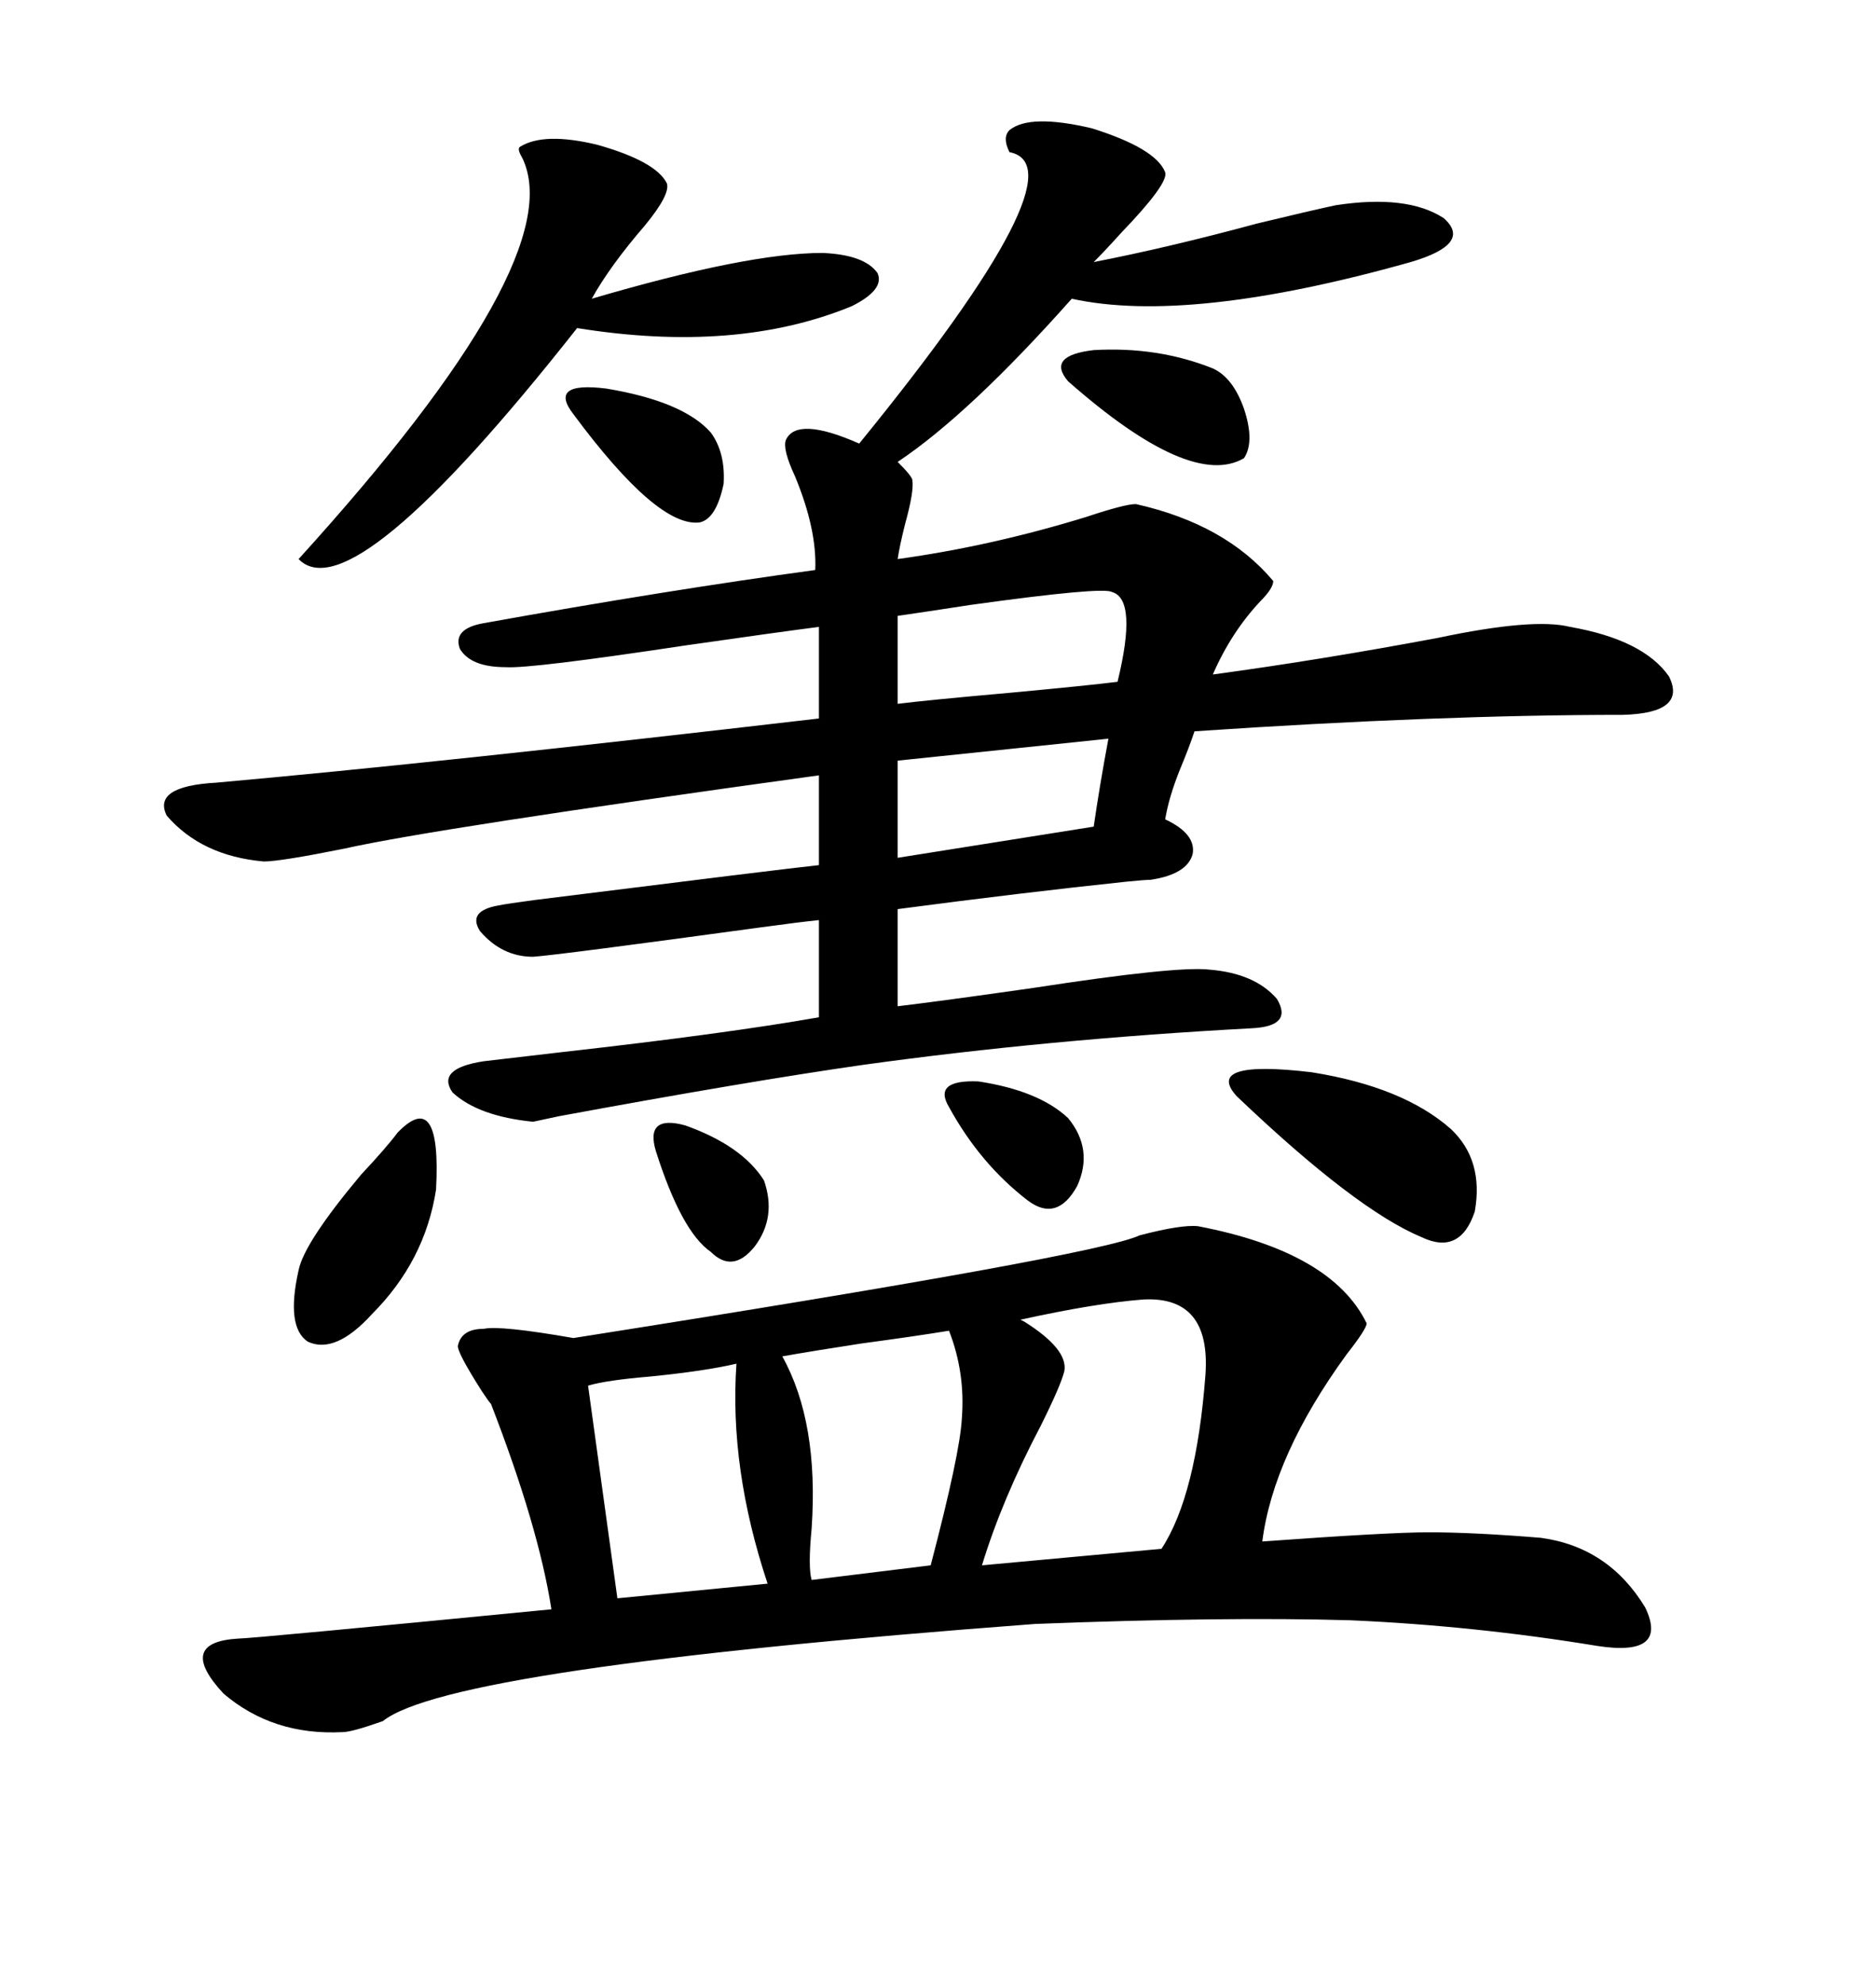 <svg xmlns="http://www.w3.org/2000/svg" xmlns:xlink="http://www.w3.org/1999/xlink" width="300" height="317.285"><path d="M161.43 20.80L161.43 20.80Q164.65 18.16 174.61 20.51L174.61 20.51Q184.86 23.73 186.33 27.54L186.33 27.54Q186.91 29.30 179.30 37.21L179.30 37.21Q176.66 40.14 174.90 41.89L174.90 41.89Q186.91 39.55 200.98 35.74L200.98 35.74Q209.47 33.69 213.57 32.81L213.57 32.81Q225 31.05 230.86 34.86L230.86 34.86Q235.55 38.96 225.59 41.89L225.59 41.89Q190.14 51.86 171.39 47.75L171.39 47.75Q154.98 66.21 143.55 73.83L143.55 73.83Q145.90 76.17 145.90 76.76L145.90 76.76Q146.19 78.52 144.73 83.79L144.73 83.79Q143.85 87.30 143.55 89.36L143.55 89.36Q158.50 87.30 173.73 82.62L173.73 82.62Q179.88 80.57 181.64 80.57L181.64 80.57Q196.00 83.79 203.61 92.87L203.61 92.87Q203.61 94.04 201.56 96.09L201.56 96.09Q196.88 101.07 193.95 107.81L193.95 107.81Q211.23 105.47 229.98 101.95L229.98 101.95Q245.21 98.73 251.07 100.20L251.07 100.20Q262.79 102.25 266.89 108.11L266.89 108.11Q269.82 113.96 259.57 114.26L259.57 114.26Q229.98 114.26 191.02 116.89L191.02 116.89Q190.14 119.53 188.67 123.05L188.67 123.05Q186.91 127.44 186.33 130.96L186.33 130.96Q191.31 133.30 190.72 136.52L190.72 136.52Q189.84 139.75 183.98 140.63L183.98 140.63Q183.11 140.63 180.18 140.92L180.18 140.92Q163.48 142.68 143.55 145.31L143.55 145.31L143.55 160.84Q150.88 159.96 165.23 157.91L165.23 157.91Q188.09 154.39 193.36 154.98L193.36 154.98Q200.68 155.57 204.20 159.67L204.20 159.67Q206.84 164.06 200.10 164.36L200.10 164.36Q167.58 166.11 137.99 170.21L137.99 170.21Q119.53 172.85 89.36 178.42L89.36 178.42Q85.25 179.30 85.25 179.30L85.25 179.30Q76.46 178.42 72.36 174.61L72.36 174.61Q69.73 170.80 77.34 169.63L77.34 169.63Q79.69 169.34 89.94 168.16L89.94 168.16Q116.02 165.23 130.96 162.60L130.96 162.60L130.96 147.07Q128.03 147.36 121.58 148.24L121.58 148.24Q89.36 152.64 85.25 152.93L85.25 152.93Q80.27 152.93 76.76 148.83L76.76 148.83Q74.71 145.61 79.69 144.73L79.69 144.73Q81.15 144.43 85.55 143.85L85.55 143.85Q125.39 138.87 130.96 138.28L130.96 138.28L130.96 123.93Q69.43 132.42 55.08 135.64L55.08 135.64Q44.82 137.70 42.19 137.70L42.19 137.70Q32.23 136.82 26.66 130.37L26.66 130.37Q24.32 125.68 34.57 125.10L34.57 125.10Q70.61 121.88 130.96 114.84L130.96 114.84L130.96 100.20Q124.22 101.07 109.86 103.13L109.86 103.13Q84.67 106.93 80.86 106.64L80.86 106.64Q75.29 106.64 73.54 103.71L73.54 103.71Q72.36 100.49 77.34 99.61L77.34 99.61Q106.64 94.34 130.37 91.11L130.37 91.11Q130.66 84.67 127.15 76.17L127.15 76.17Q125.10 71.78 125.68 70.31L125.68 70.31Q127.44 66.50 137.40 70.90L137.40 70.90Q173.44 26.66 161.43 24.32L161.43 24.32Q160.25 21.97 161.43 20.80ZM191.60 196.00L191.60 196.00Q212.99 200.10 218.55 211.52L218.55 211.52Q218.55 212.40 215.33 216.50L215.33 216.50Q203.61 232.62 201.86 246.39L201.86 246.39Q222.07 244.92 228.52 244.92L228.52 244.92Q235.55 244.92 246.39 245.80L246.39 245.80Q257.23 247.27 263.09 256.93L263.09 256.93Q266.89 264.84 255.47 263.09L255.47 263.09Q235.84 259.86 215.92 258.98L215.92 258.98Q195.70 258.40 165.53 259.57L165.53 259.57Q71.78 266.60 61.23 275.10L61.23 275.10Q56.25 276.86 54.79 276.86L54.79 276.86Q43.65 277.44 35.74 270.70L35.74 270.70Q28.13 262.50 38.09 261.91L38.09 261.91Q40.14 261.91 88.18 257.23L88.18 257.23Q86.13 244.04 78.52 224.41L78.52 224.41Q78.22 224.12 77.05 222.36L77.05 222.36Q72.95 215.92 73.24 215.04L73.24 215.04Q73.83 212.40 77.34 212.40L77.34 212.40Q79.98 211.82 91.70 213.87L91.70 213.87Q175.49 200.68 182.23 197.46L182.23 197.46Q188.96 195.70 191.60 196.00ZM83.20 23.44L83.20 23.44Q87.01 21.09 95.51 23.14L95.51 23.14Q104.88 25.78 106.64 29.30L106.64 29.30Q107.23 31.05 103.13 36.04L103.13 36.04Q97.56 42.48 94.63 47.75L94.63 47.75Q119.53 40.43 131.54 40.43L131.54 40.43Q138.28 40.72 140.33 43.65L140.33 43.65Q141.50 46.29 136.23 48.93L136.23 48.93Q117.77 56.54 92.29 52.44L92.29 52.44Q56.25 98.14 47.75 89.36L47.75 89.36Q91.41 41.31 83.50 25.20L83.50 25.20Q82.62 23.73 83.20 23.44ZM182.81 207.71L182.81 207.71Q175.20 208.30 163.18 210.94L163.18 210.94Q163.18 210.94 163.77 211.23L163.77 211.23Q170.80 215.63 170.21 219.14L170.21 219.14Q169.63 221.48 166.41 227.93L166.41 227.93Q160.25 239.65 157.03 250.20L157.03 250.20L185.74 247.56Q191.31 239.06 192.77 219.73L192.77 219.73Q193.65 207.13 182.81 207.71ZM151.76 212.70L151.76 212.70Q146.48 213.57 137.70 214.75L137.70 214.75Q130.08 215.92 125.10 216.80L125.10 216.80Q130.96 227.34 129.79 244.34L129.79 244.34Q129.20 250.49 129.79 252.54L129.79 252.54L148.83 250.20Q153.52 232.32 153.81 226.76L153.81 226.76Q154.39 219.43 151.76 212.70ZM117.77 217.97L117.77 217.97Q112.79 219.14 104.00 220.02L104.00 220.02Q96.97 220.61 94.04 221.48L94.04 221.48L98.73 255.47L122.75 253.13Q116.60 234.67 117.77 217.97ZM197.75 175.20L197.75 175.20Q192.48 169.34 209.77 171.39L209.77 171.39Q224.41 173.73 232.03 180.47L232.03 180.47Q237.30 185.45 235.84 193.65L235.84 193.65Q233.50 200.68 227.34 197.75L227.34 197.75Q216.80 193.36 197.75 175.20ZM177.83 94.63L177.83 94.63Q176.37 93.75 155.27 96.68L155.27 96.68Q147.66 97.85 143.55 98.44L143.55 98.44L143.55 112.50Q148.24 111.91 161.43 110.74L161.43 110.74Q174.02 109.57 178.71 108.98L178.71 108.98Q181.93 95.80 177.83 94.63ZM177.25 118.07L177.25 118.07L143.55 121.58L143.55 137.11L174.90 132.13Q175.78 125.98 177.25 118.07ZM63.57 181.05L63.57 181.05Q70.61 173.73 69.73 190.14L69.73 190.14Q67.97 201.56 59.47 210.06L59.47 210.06Q53.61 216.50 49.22 214.45L49.22 214.45Q45.70 212.11 47.75 203.03L47.75 203.03Q48.63 198.63 57.71 187.79L57.71 187.79Q61.82 183.40 63.57 181.05ZM170.80 60.94L170.80 60.94Q167.29 56.84 174.90 55.96L174.90 55.96Q185.16 55.37 193.95 58.89L193.95 58.89Q197.17 60.35 198.93 65.33L198.93 65.33Q200.68 70.61 198.93 73.24L198.93 73.24Q190.43 78.22 170.80 60.94ZM91.70 66.21L91.70 66.21Q87.60 60.94 96.97 62.11L96.97 62.11Q109.28 64.16 113.67 69.14L113.67 69.14Q116.02 72.36 115.72 77.34L115.72 77.34Q114.55 82.91 111.91 83.50L111.91 83.50Q105.18 84.38 91.70 66.21ZM151.76 176.95L151.76 176.95Q149.12 172.56 156.45 172.85L156.45 172.85Q166.11 174.32 170.80 178.71L170.80 178.71Q174.90 183.69 172.27 189.55L172.27 189.55Q169.04 195.41 164.36 191.89L164.36 191.89Q156.74 186.04 151.76 176.95ZM104.88 183.98L104.88 183.98Q103.13 178.13 109.57 179.88L109.57 179.88Q118.65 183.11 122.17 188.67L122.17 188.67Q124.22 194.53 120.70 199.22L120.70 199.22Q117.19 203.61 113.67 200.10L113.67 200.10Q108.98 196.88 104.88 183.98Z"/></svg>